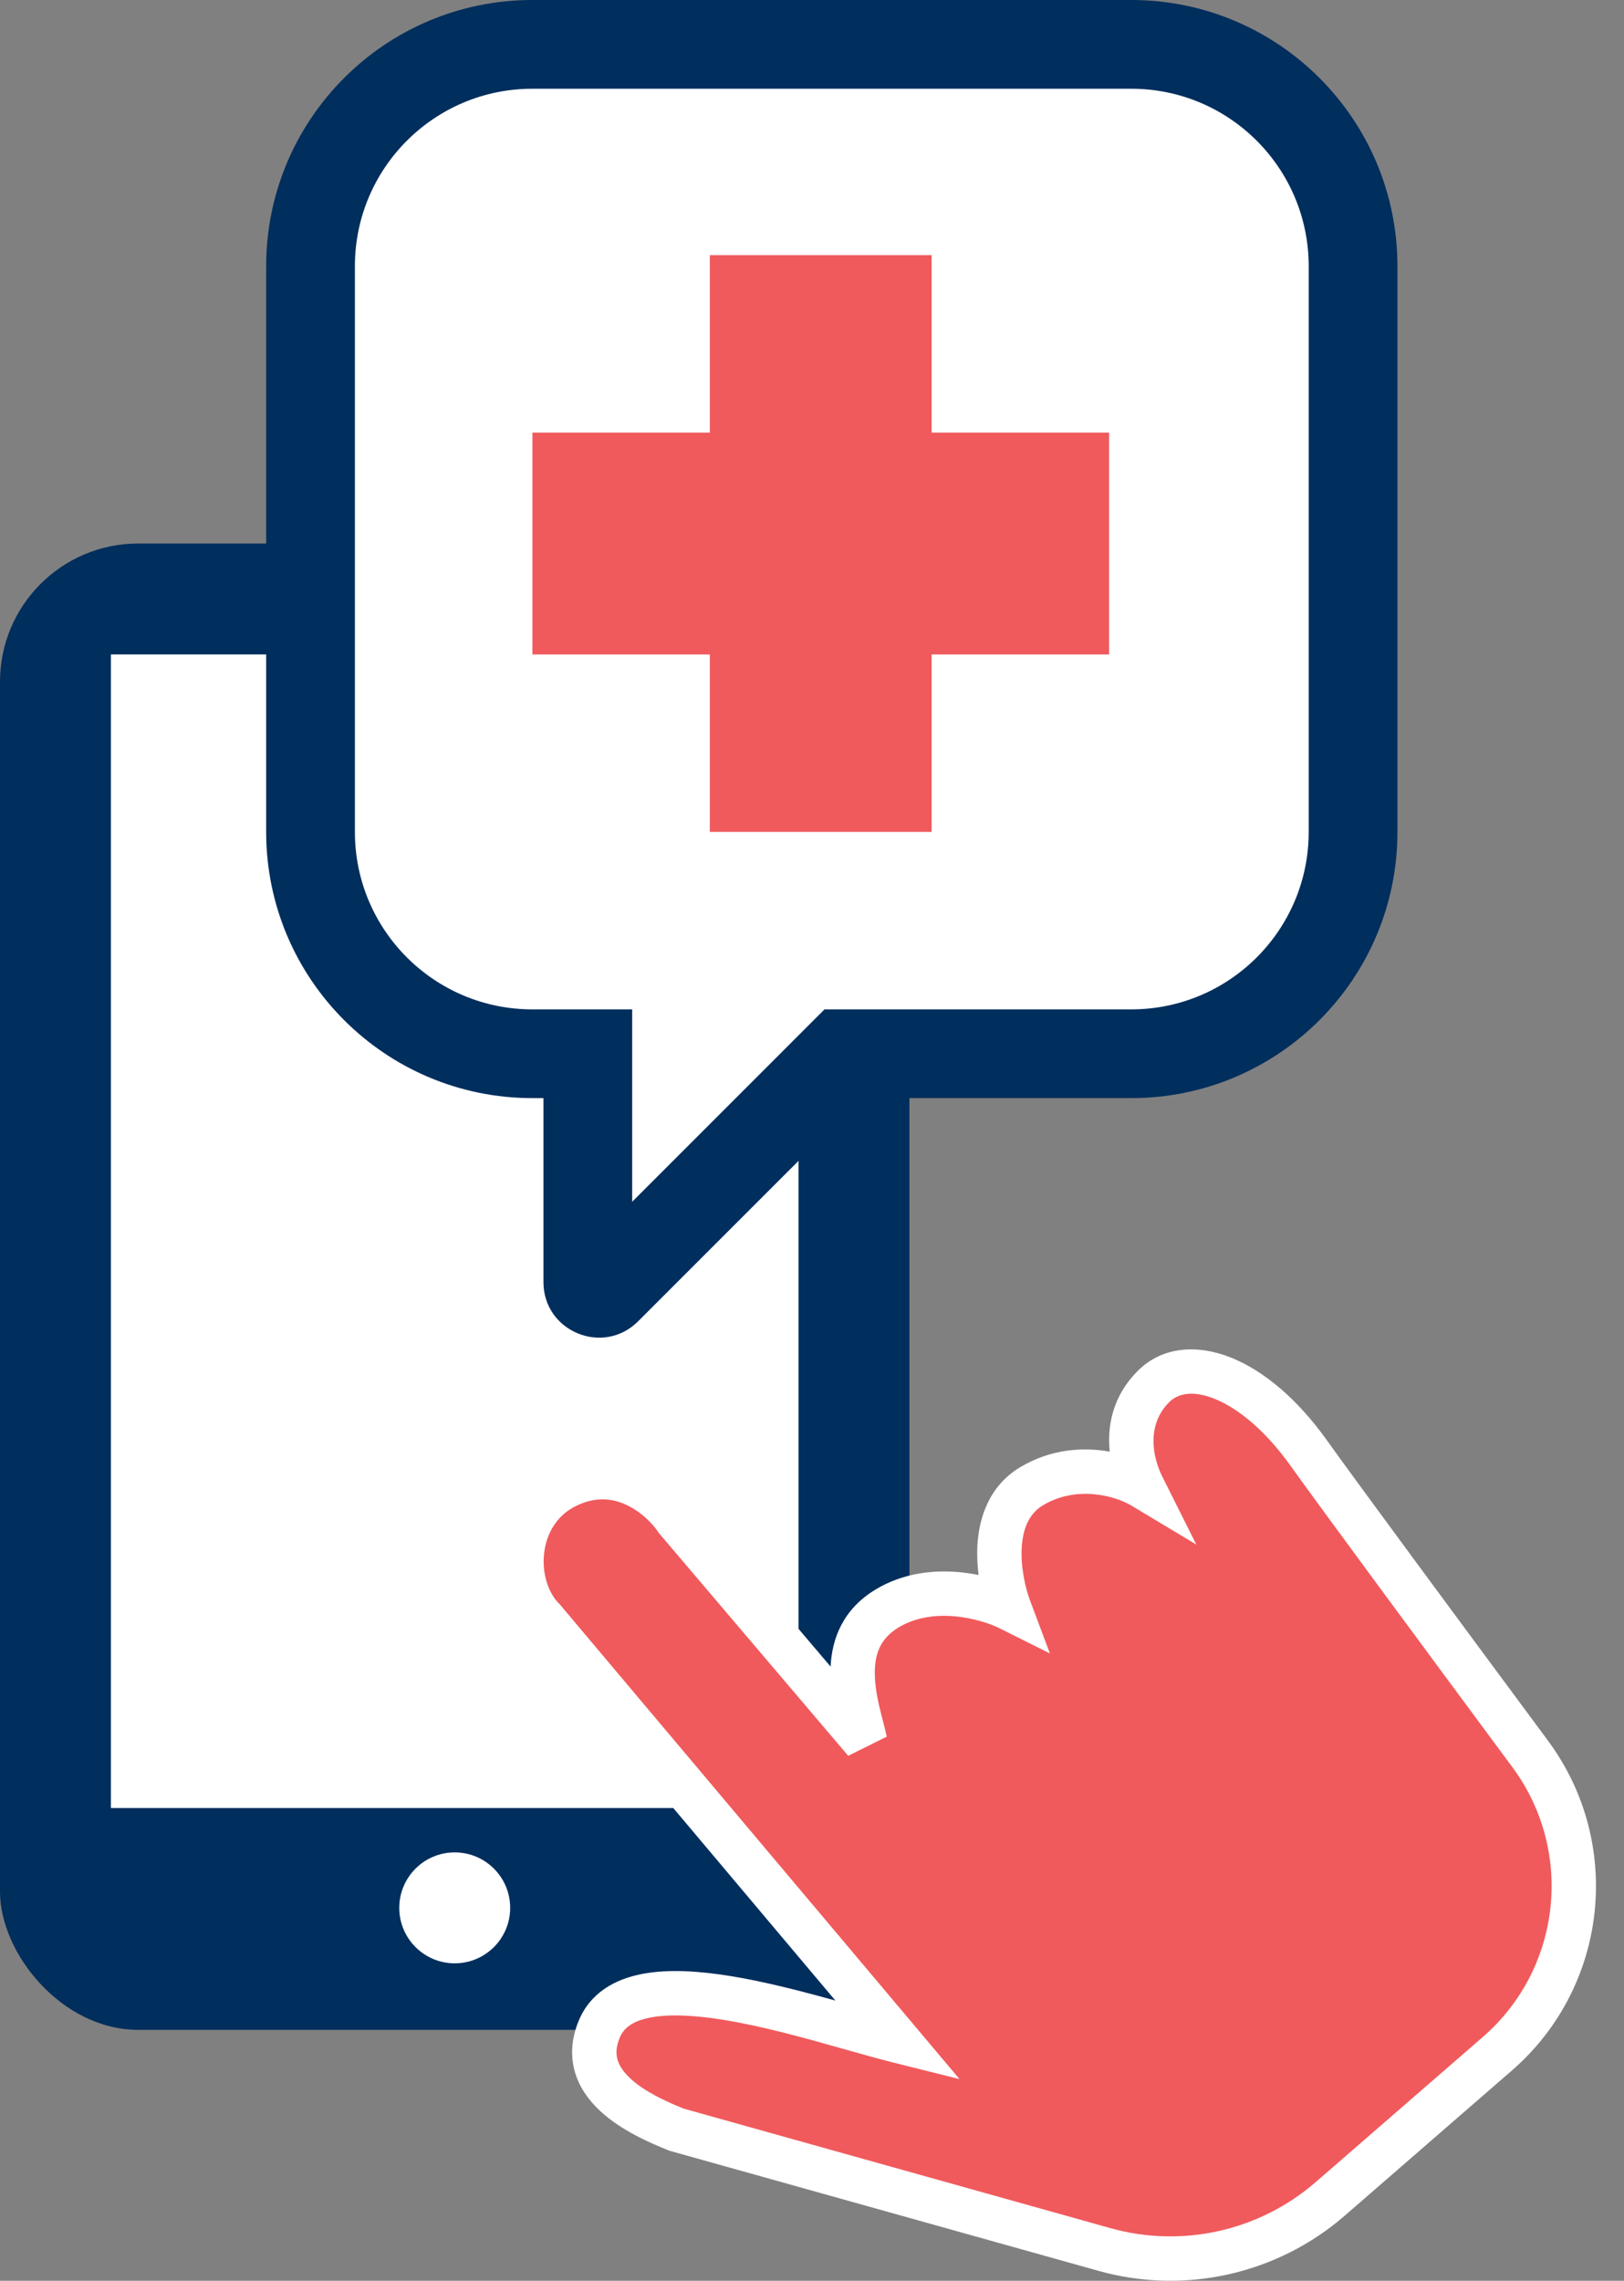 <svg width="47" height="66" viewBox="0 0 47 66" fill="none" xmlns="http://www.w3.org/2000/svg">
<rect x="0" y="0" width="47" height="66" fill="#808080" stroke="none"/>
<rect y="15.728" width="26.32" height="43.011" rx="4" fill="#002E5D"/>
<circle cx="13.16" cy="55.209" r="1.605" fill="white"/>
<rect x="3.209" y="18.938" width="19.901" height="33.382" fill="white"/>
<path d="M15.728 46.863L25.999 59.06C23.431 58.419 18.231 56.493 17.333 58.74C16.691 60.344 18.509 61.2 19.579 61.628L31.966 65.097C34.252 65.737 36.707 65.185 38.5 63.628L43.334 59.43C45.868 57.23 46.28 53.45 44.282 50.753C41.623 47.163 38.73 43.245 37.875 42.049C36.27 39.802 34.345 39.16 33.382 40.123C32.419 41.086 32.74 42.369 33.061 43.011C32.526 42.69 31.135 42.241 29.851 43.011C28.567 43.781 28.888 45.686 29.209 46.542C28.567 46.221 26.962 45.772 25.678 46.542C24.073 47.505 24.822 49.431 25.036 50.394L19.579 43.974C19.151 43.332 17.91 42.241 16.369 43.011C14.829 43.782 14.765 45.9 15.728 46.863Z" fill="#F05A5C"/>
<path fill-rule="evenodd" clip-rule="evenodd" d="M35.151 40.478C34.5 40.218 34.079 40.334 33.837 40.576C33.175 41.238 33.355 42.161 33.636 42.724L34.622 44.695L32.731 43.561C32.31 43.309 31.186 42.959 30.182 43.561C29.793 43.795 29.603 44.216 29.57 44.782C29.536 45.351 29.674 45.95 29.811 46.316L30.385 47.847L28.923 47.116C28.67 46.99 28.186 46.821 27.629 46.772C27.075 46.724 26.5 46.798 26.009 47.092C25.464 47.42 25.307 47.884 25.318 48.456C25.327 48.923 25.44 49.364 25.55 49.792C25.59 49.947 25.63 50.102 25.664 50.254L24.548 50.809L19.067 44.361L19.047 44.33C18.885 44.088 18.553 43.744 18.124 43.546C17.72 43.359 17.231 43.298 16.658 43.585C16.114 43.857 15.816 44.369 15.748 44.94C15.679 45.529 15.865 46.091 16.183 46.409L16.202 46.428L27.769 60.164L25.844 59.683C25.412 59.575 24.931 59.439 24.422 59.295C23.327 58.985 22.1 58.638 20.938 58.45C20.096 58.313 19.37 58.278 18.827 58.382C18.3 58.483 18.045 58.69 17.93 58.978C17.819 59.254 17.827 59.457 17.877 59.617C17.93 59.79 18.05 59.969 18.25 60.153C18.655 60.526 19.261 60.807 19.787 61.019L32.14 64.478C34.219 65.06 36.451 64.558 38.08 63.143L42.915 58.945C45.195 56.965 45.566 53.562 43.768 51.135C41.11 47.547 38.213 43.624 37.354 42.422C36.599 41.364 35.806 40.74 35.151 40.478ZM35.627 39.286C36.577 39.666 37.549 40.486 38.399 41.675C39.249 42.866 42.138 46.777 44.799 50.37C46.996 53.336 46.544 57.494 43.757 59.914L38.922 64.113C36.967 65.811 34.288 66.413 31.794 65.714L19.374 62.237L19.342 62.224C18.806 62.009 17.983 61.653 17.38 61.097C17.072 60.813 16.791 60.45 16.65 59.998C16.506 59.532 16.527 59.026 16.738 58.501C17.072 57.665 17.804 57.27 18.585 57.121C19.35 56.974 20.253 57.038 21.144 57.183C22.133 57.343 23.209 57.623 24.177 57.892L15.254 47.296C14.624 46.651 14.368 45.683 14.473 44.789C14.582 43.868 15.087 42.935 16.084 42.437C17.051 41.953 17.953 42.053 18.662 42.38C19.327 42.687 19.82 43.189 20.092 43.585L24.038 48.227C24.077 47.423 24.391 46.566 25.349 45.991C26.142 45.516 27.012 45.429 27.741 45.493C27.942 45.511 28.137 45.54 28.321 45.577C28.286 45.298 28.271 45.003 28.288 44.706C28.335 43.913 28.627 42.997 29.522 42.46C30.426 41.918 31.362 41.873 32.116 42.007C32.042 41.27 32.193 40.405 32.929 39.669C33.65 38.948 34.673 38.904 35.627 39.286Z" fill="white"/>
<path d="M15.408 30.493H17.013V37.101C17.013 37.387 17.358 37.53 17.561 37.328L24.395 30.493H32.741C36.286 30.493 39.16 27.619 39.16 24.074V7.704C39.16 4.158 36.286 1.284 32.741 1.284H15.408C11.862 1.284 8.988 4.158 8.988 7.704V24.074C8.988 27.619 11.862 30.493 15.408 30.493Z" fill="white"/>
<path fill-rule="evenodd" clip-rule="evenodd" d="M15.407 2.568C12.57 2.568 10.271 4.867 10.271 7.704V24.073C10.271 26.91 12.57 29.209 15.407 29.209H18.296V34.776L23.862 29.209H32.74C35.576 29.209 37.875 26.91 37.875 24.073V7.704C37.875 4.867 35.576 2.568 32.74 2.568H15.407ZM7.703 7.704C7.703 3.449 11.152 0 15.407 0H32.74C36.994 0 40.443 3.449 40.443 7.704V24.073C40.443 28.328 36.994 31.777 32.74 31.777H24.926L18.467 38.236C17.456 39.247 15.728 38.531 15.728 37.101V31.777H15.407C11.152 31.777 7.703 28.328 7.703 24.073V7.704Z" fill="#002E5D"/>
<rect x="20.542" y="7.383" width="6.42" height="16.691" fill="#F05A5C"/>
<rect x="32.099" y="12.519" width="6.42" height="16.691" transform="rotate(90 32.099 12.519)" fill="#F05A5C"/>
</svg>
